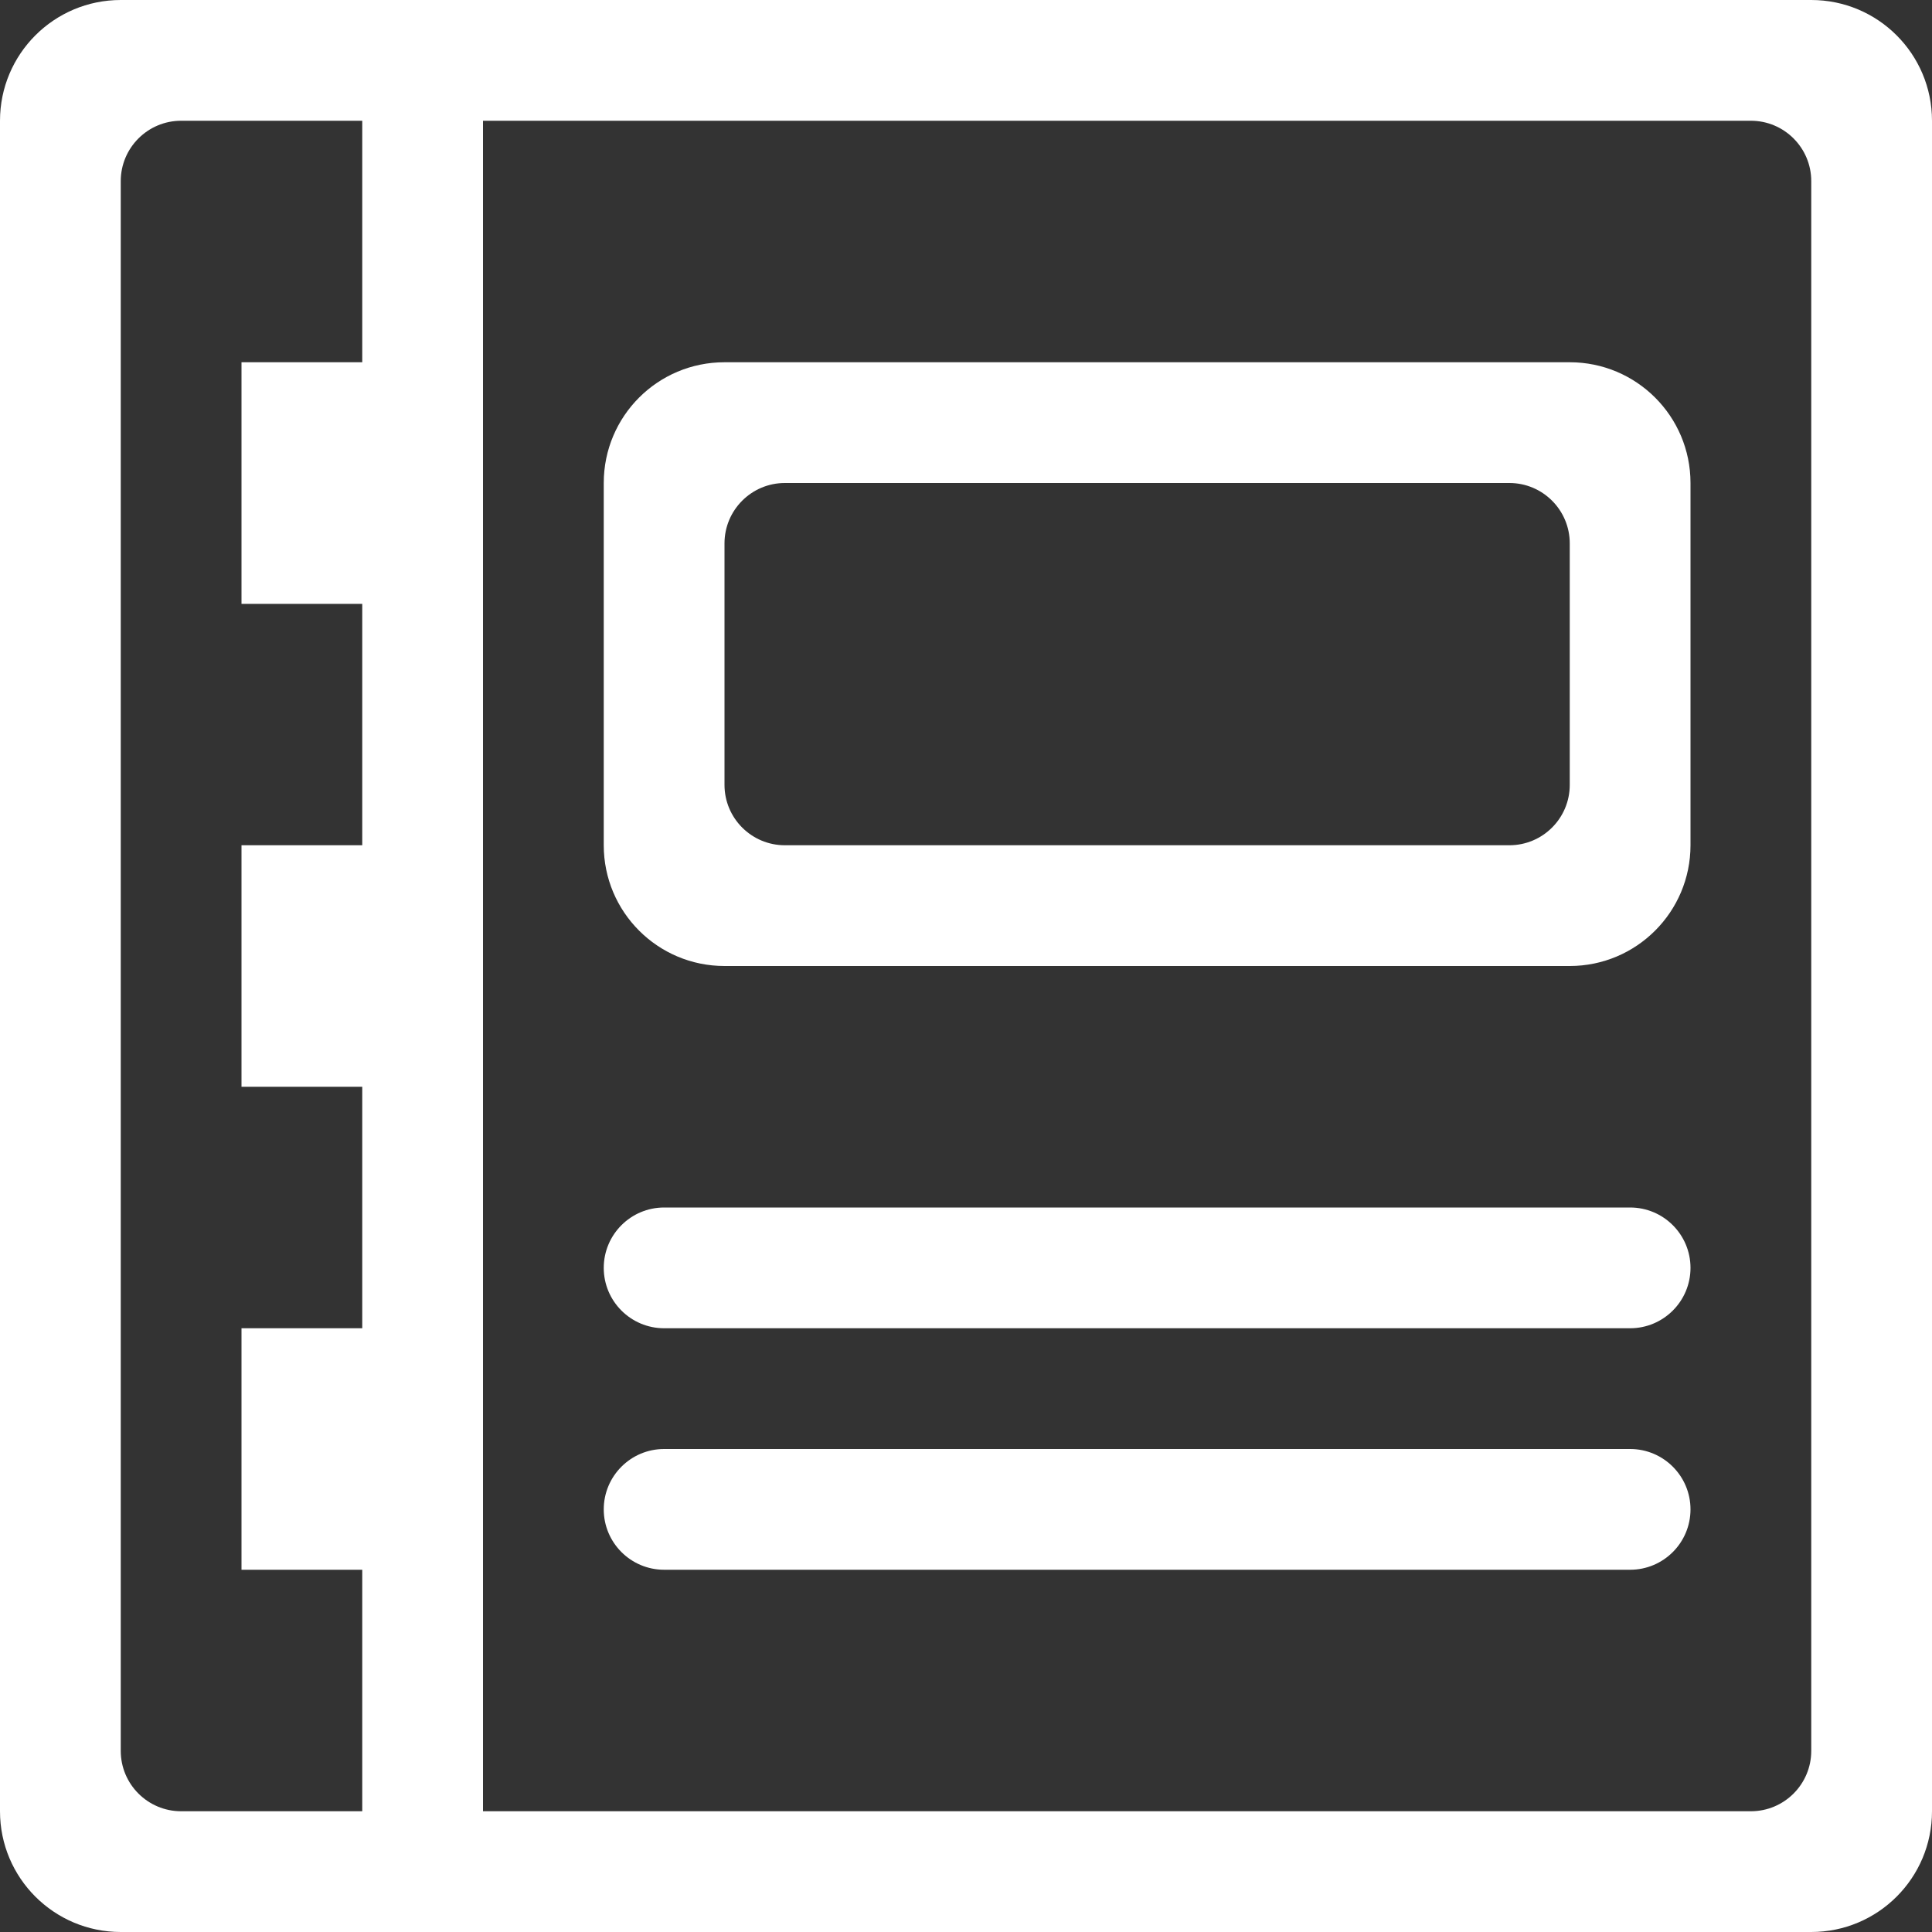 <?xml version="1.0" encoding="UTF-8"?>
<svg width="16px" height="16px" viewBox="0 0 16 16" version="1.1" xmlns="http://www.w3.org/2000/svg" xmlns:xlink="http://www.w3.org/1999/xlink">
    <rect x="0" y="0" width="16" height="16" fill="#333333" stroke="none"/>
    <title>advanced reports copysvg</title>
    <g id="Onboard" stroke="none" stroke-width="1" fill="none" fill-rule="evenodd">
        <path d="M13,6.5 C13,6.776 12.776,7 12.5,7 L6.5,7 C6.224,7 6,6.776 6,6.5 L6,4.5 C6,4.224 6.224,4 6.5,4 L12.5,4 C12.776,4 13,4.224 13,4.5 L13,6.5 Z M13,3 L6,3 C5.447,3 5,3.447 5,4 L5,7 C5,7.552 5.447,8 6,8 L13,8 C13.552,8 14,7.552 14,7 L14,4 C14,3.447 13.552,3 13,3 Z M15,14.5 C15,14.776 14.776,15 14.5,15 L4,15 L4,1 L14.5,1 C14.776,1 15,1.224 15,1.5 L15,14.5 Z M3,3 L2,3 L2,5.001 L3,5.001 L3,7 L2,7 L2,9 L3,9 L3,11 L2,11 L2,13 L3,13 L3,15 L1.5,15 C1.224,15 1,14.776 1,14.5 L1,1.5 C1,1.224 1.224,1 1.5,1 L3,1 L3,3 Z M15,0 L1,0 C0.448,0 0,0.447 0,1 L0,15 C0,15.553 0.448,16 1,16 L15,16 C15.552,16 16,15.553 16,15 L16,1 C16,0.447 15.552,0 15,0 Z M13.5,10 L5.5,10 C5.224,10 5,10.224 5,10.5 C5,10.776 5.224,11 5.5,11 L13.5,11 C13.776,11 14,10.776 14,10.5 C14,10.224 13.776,10 13.5,10 Z M13.5,12 L5.5,12 C5.224,12 5,12.224 5,12.5 C5,12.776 5.224,13 5.5,13 L13.5,13 C13.776,13 14,12.776 14,12.5 C14,12.224 13.776,12 13.5,12 L13.5,12 Z" id="advanced-reports-copy" fill="#FFFFFF"></path>
    </g>
</svg>